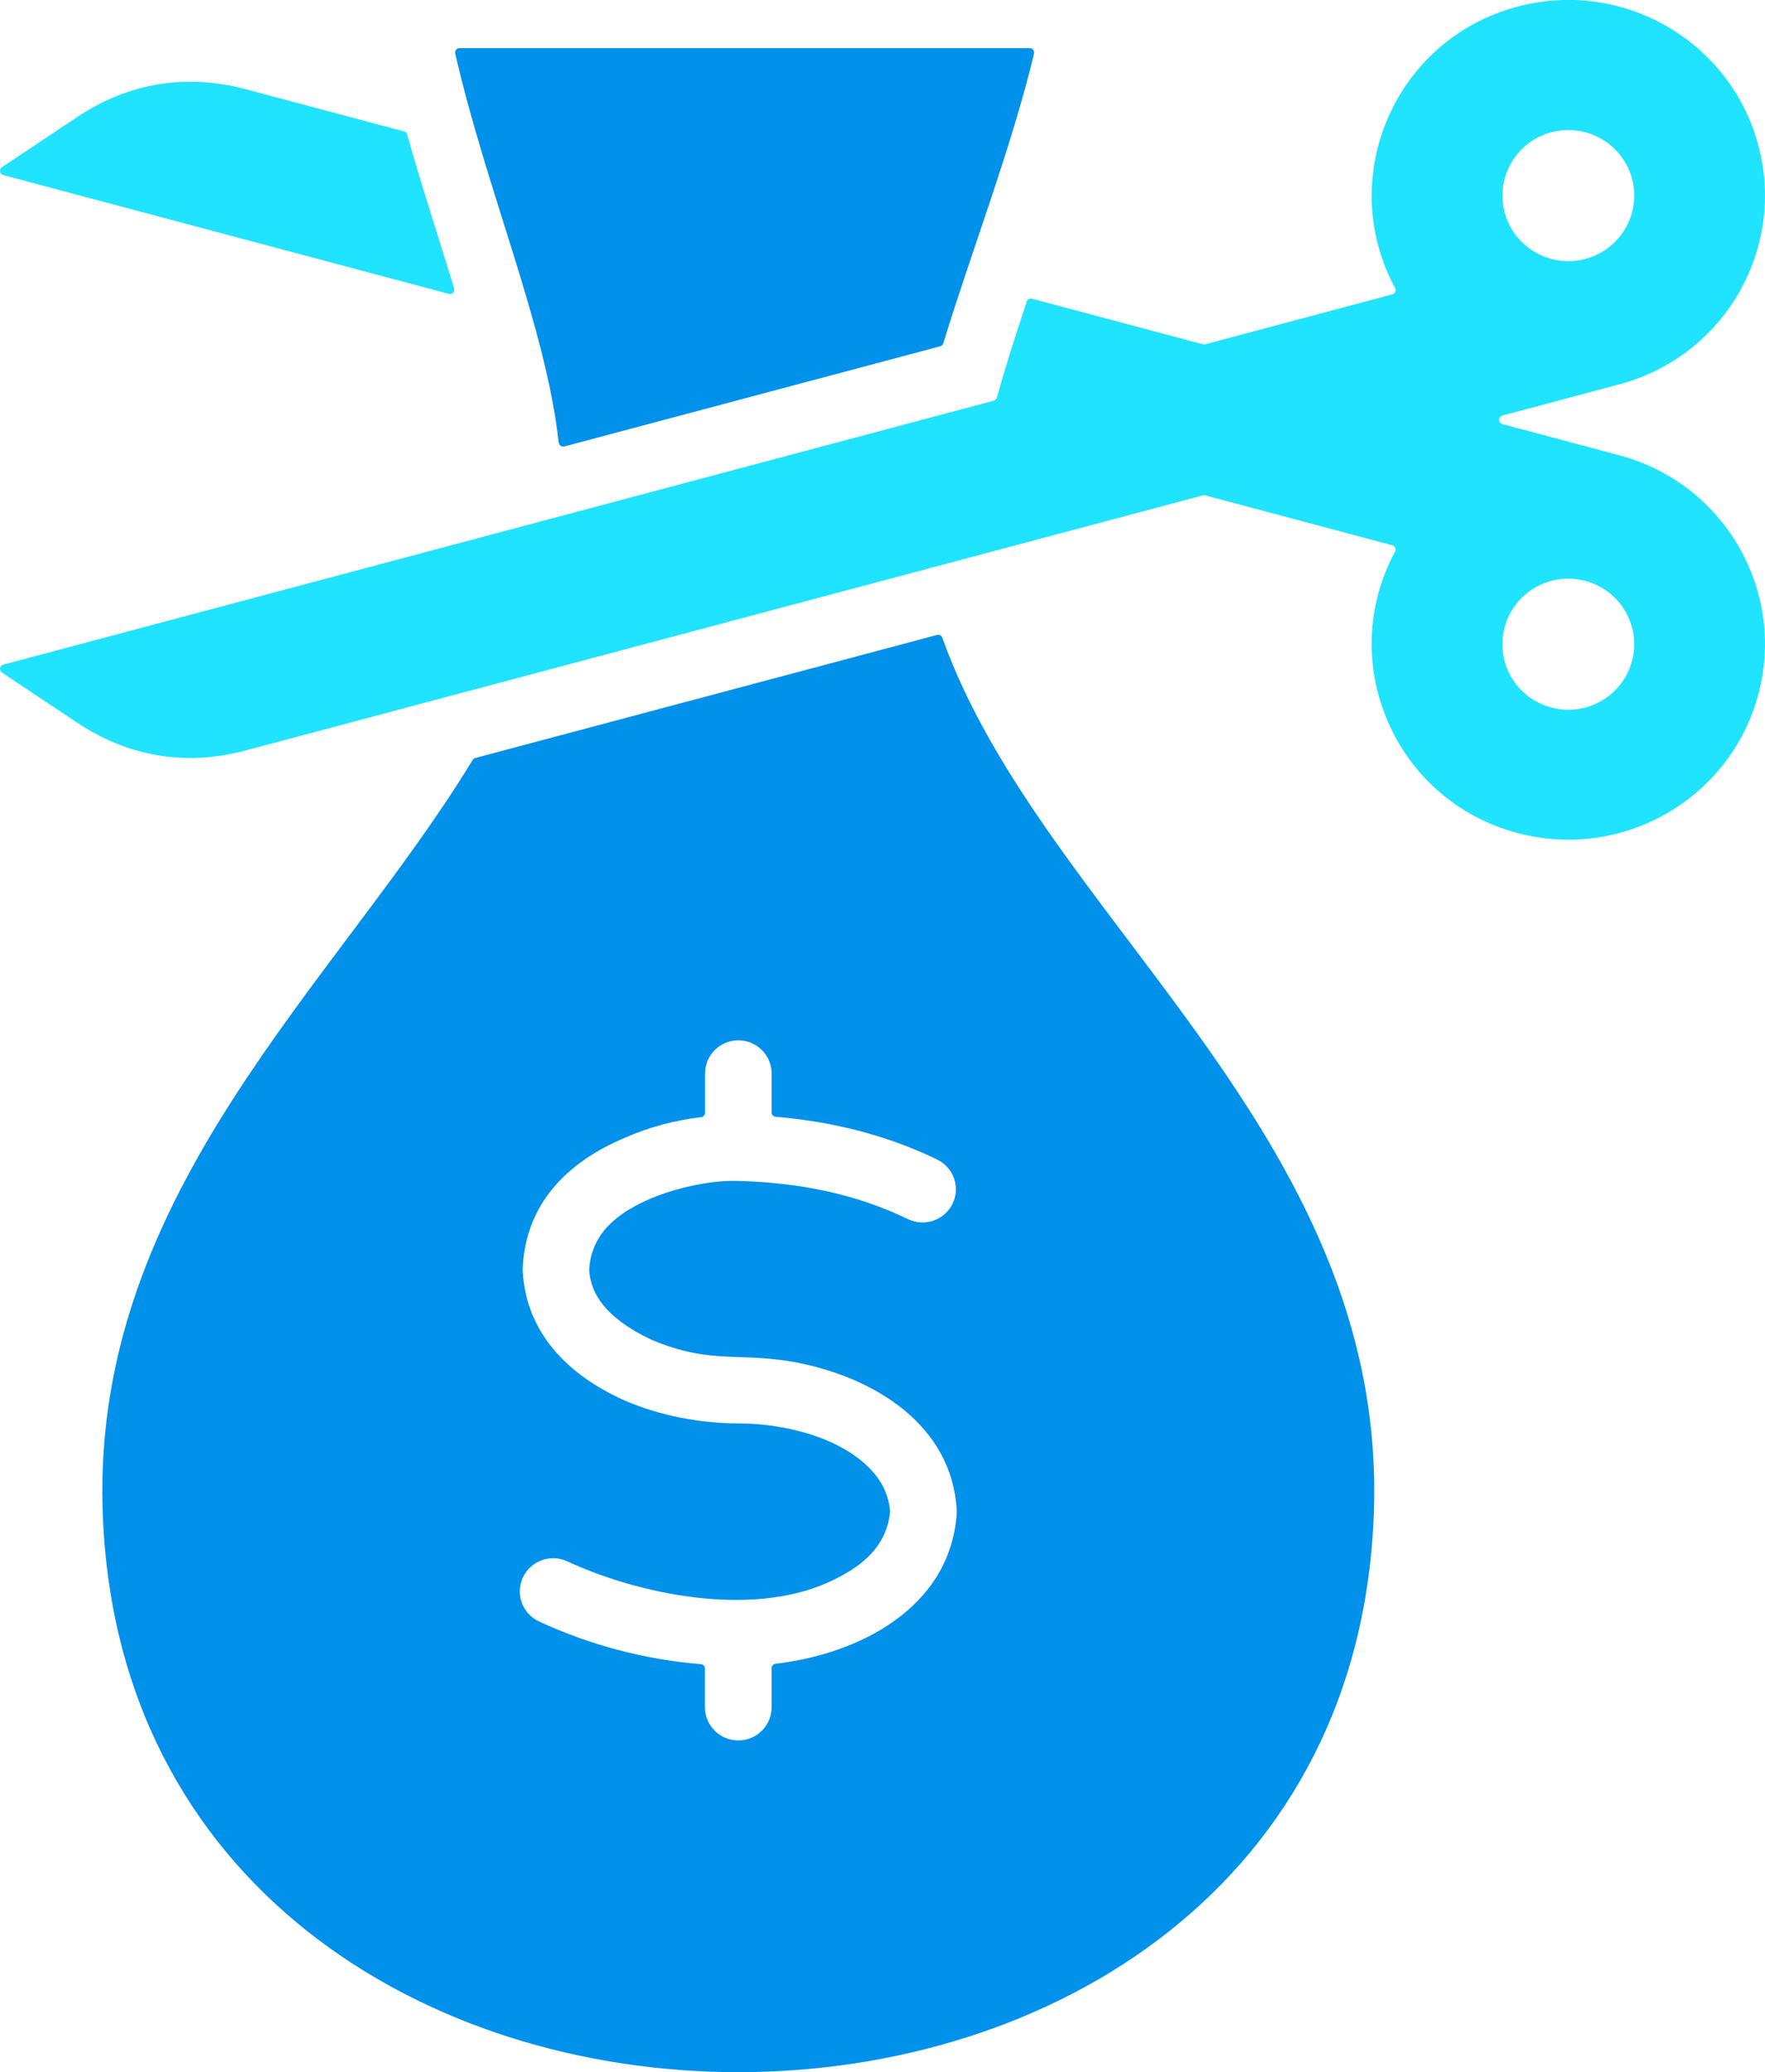 <svg width="75" height="88" viewBox="0 0 75 88" fill="none" xmlns="http://www.w3.org/2000/svg">
<g clip-path="url(#clip0_2438_2376)">
<path fill-rule="evenodd" clip-rule="evenodd" d="M58.385 64.048C58.84 48.069 44.288 38.958 40.041 27.083C40.009 26.99 39.91 26.939 39.814 26.965L20.196 32.189C20.147 32.203 20.11 32.231 20.084 32.273C14.312 41.761 3.973 50.544 4.359 64.046C5.268 95.981 57.476 95.981 58.385 64.046V64.048ZM31.372 44.178C32.154 44.178 32.789 44.809 32.789 45.587V47.237C32.789 47.335 32.864 47.417 32.963 47.424C35.425 47.638 37.704 48.215 39.821 49.24C40.524 49.58 40.817 50.423 40.475 51.121C40.133 51.82 39.285 52.111 38.582 51.771C36.333 50.684 33.914 50.209 31.274 50.148C30.145 50.122 28.669 50.465 27.645 50.9C26.755 51.277 26.097 51.731 25.664 52.262C25.289 52.725 25.078 53.27 25.036 53.899C25.036 53.908 25.036 53.915 25.036 53.922C25.069 54.474 25.268 54.975 25.636 55.426C26.071 55.962 26.744 56.449 27.657 56.882C30.257 57.992 31.496 57.382 33.963 57.883C37.233 58.546 40.437 60.546 40.653 64.109C40.657 64.169 40.655 64.228 40.653 64.286C40.374 68.251 36.554 70.232 32.956 70.654C32.859 70.665 32.789 70.745 32.789 70.84V72.5C32.789 73.278 32.154 73.909 31.372 73.909C30.59 73.909 29.955 73.278 29.955 72.5V70.859C29.955 70.761 29.88 70.679 29.782 70.672C27.404 70.472 25.087 69.867 22.907 68.859C22.197 68.53 21.89 67.692 22.22 66.987C22.55 66.281 23.394 65.976 24.104 66.304C27.153 67.715 31.855 68.675 35.153 67.215C36.062 66.812 36.732 66.351 37.181 65.792C37.549 65.334 37.762 64.805 37.823 64.204C37.823 64.193 37.823 64.181 37.823 64.167C37.767 63.592 37.561 63.077 37.195 62.626C35.952 61.084 33.396 60.453 31.433 60.449C29.739 60.446 28.055 60.123 26.54 59.473C24.104 58.383 22.361 56.584 22.213 53.997C22.209 53.941 22.209 53.885 22.213 53.827C22.342 51.154 24.054 49.368 26.554 48.316C27.603 47.857 28.664 47.578 29.793 47.442C29.889 47.431 29.96 47.352 29.96 47.256V45.587C29.96 44.809 30.594 44.178 31.377 44.178H31.372Z" fill="#0091EA"/>
<path fill-rule="evenodd" clip-rule="evenodd" d="M23.979 18.96L39.952 14.706C40.018 14.69 40.065 14.643 40.084 14.578C41.245 10.771 42.977 6.296 43.939 2.277C43.953 2.219 43.939 2.163 43.904 2.116C43.867 2.07 43.815 2.044 43.757 2.044H19.529C19.47 2.044 19.419 2.07 19.381 2.114C19.344 2.161 19.332 2.214 19.344 2.272C20.691 8.147 23.192 13.851 23.741 18.794C23.747 18.85 23.776 18.897 23.822 18.93C23.869 18.962 23.923 18.971 23.977 18.955L23.979 18.96Z" fill="#0091EA"/>
<path fill-rule="evenodd" clip-rule="evenodd" d="M42.227 17.016L0.141 28.224C0.068 28.243 0.017 28.301 0.002 28.376C-0.009 28.45 0.021 28.52 0.084 28.562L3.289 30.695C5.465 32.143 7.906 32.546 10.436 31.87L51.114 21.037C51.147 21.027 51.178 21.027 51.213 21.037L59.163 23.155C59.221 23.172 59.264 23.209 59.287 23.263C59.31 23.316 59.308 23.374 59.28 23.426C56.755 28.096 59.236 33.98 64.48 35.375C68.938 36.562 73.517 33.933 74.712 29.503C75.907 25.072 73.262 20.52 68.804 19.332L63.841 18.01C63.756 17.987 63.7 17.914 63.7 17.828C63.7 17.742 63.756 17.67 63.841 17.647L68.804 16.324C73.262 15.137 75.907 10.585 74.712 6.154C73.517 1.723 68.936 -0.906 64.48 0.282C59.238 1.679 56.757 7.56 59.28 12.231C59.308 12.282 59.31 12.34 59.287 12.394C59.264 12.447 59.219 12.485 59.163 12.501L51.213 14.62C51.18 14.629 51.15 14.629 51.114 14.62L43.855 12.687C43.759 12.662 43.658 12.715 43.628 12.811C43.185 14.138 42.738 15.518 42.361 16.883C42.342 16.948 42.295 16.997 42.227 17.016ZM69.348 7.586C69.748 9.071 68.861 10.596 67.368 10.995C65.874 11.393 64.34 10.51 63.939 9.027C63.539 7.544 64.426 6.017 65.918 5.618C67.413 5.22 68.947 6.103 69.348 7.586ZM63.937 26.636C64.337 25.151 65.872 24.271 67.366 24.669C68.861 25.067 69.746 26.592 69.346 28.078C68.945 29.563 67.411 30.443 65.916 30.045C64.422 29.647 63.536 28.122 63.937 26.636Z" fill="#20E3FF"/>
<path fill-rule="evenodd" clip-rule="evenodd" d="M0.141 7.437L19.067 12.478C19.136 12.496 19.203 12.478 19.253 12.426C19.302 12.375 19.318 12.308 19.297 12.24C18.632 10.063 17.917 7.905 17.301 5.711C17.283 5.646 17.236 5.597 17.168 5.581L10.436 3.788C7.906 3.115 5.465 3.516 3.289 4.964L0.084 7.099C0.021 7.141 -0.009 7.211 0.002 7.285C0.014 7.36 0.066 7.416 0.141 7.437Z" fill="#20E3FF"/>
</g>
<defs>
<clipPath id="clip0_2438_2376">
<rect width="75" height="88" fill="white"/>
</clipPath>
</defs>
</svg>
